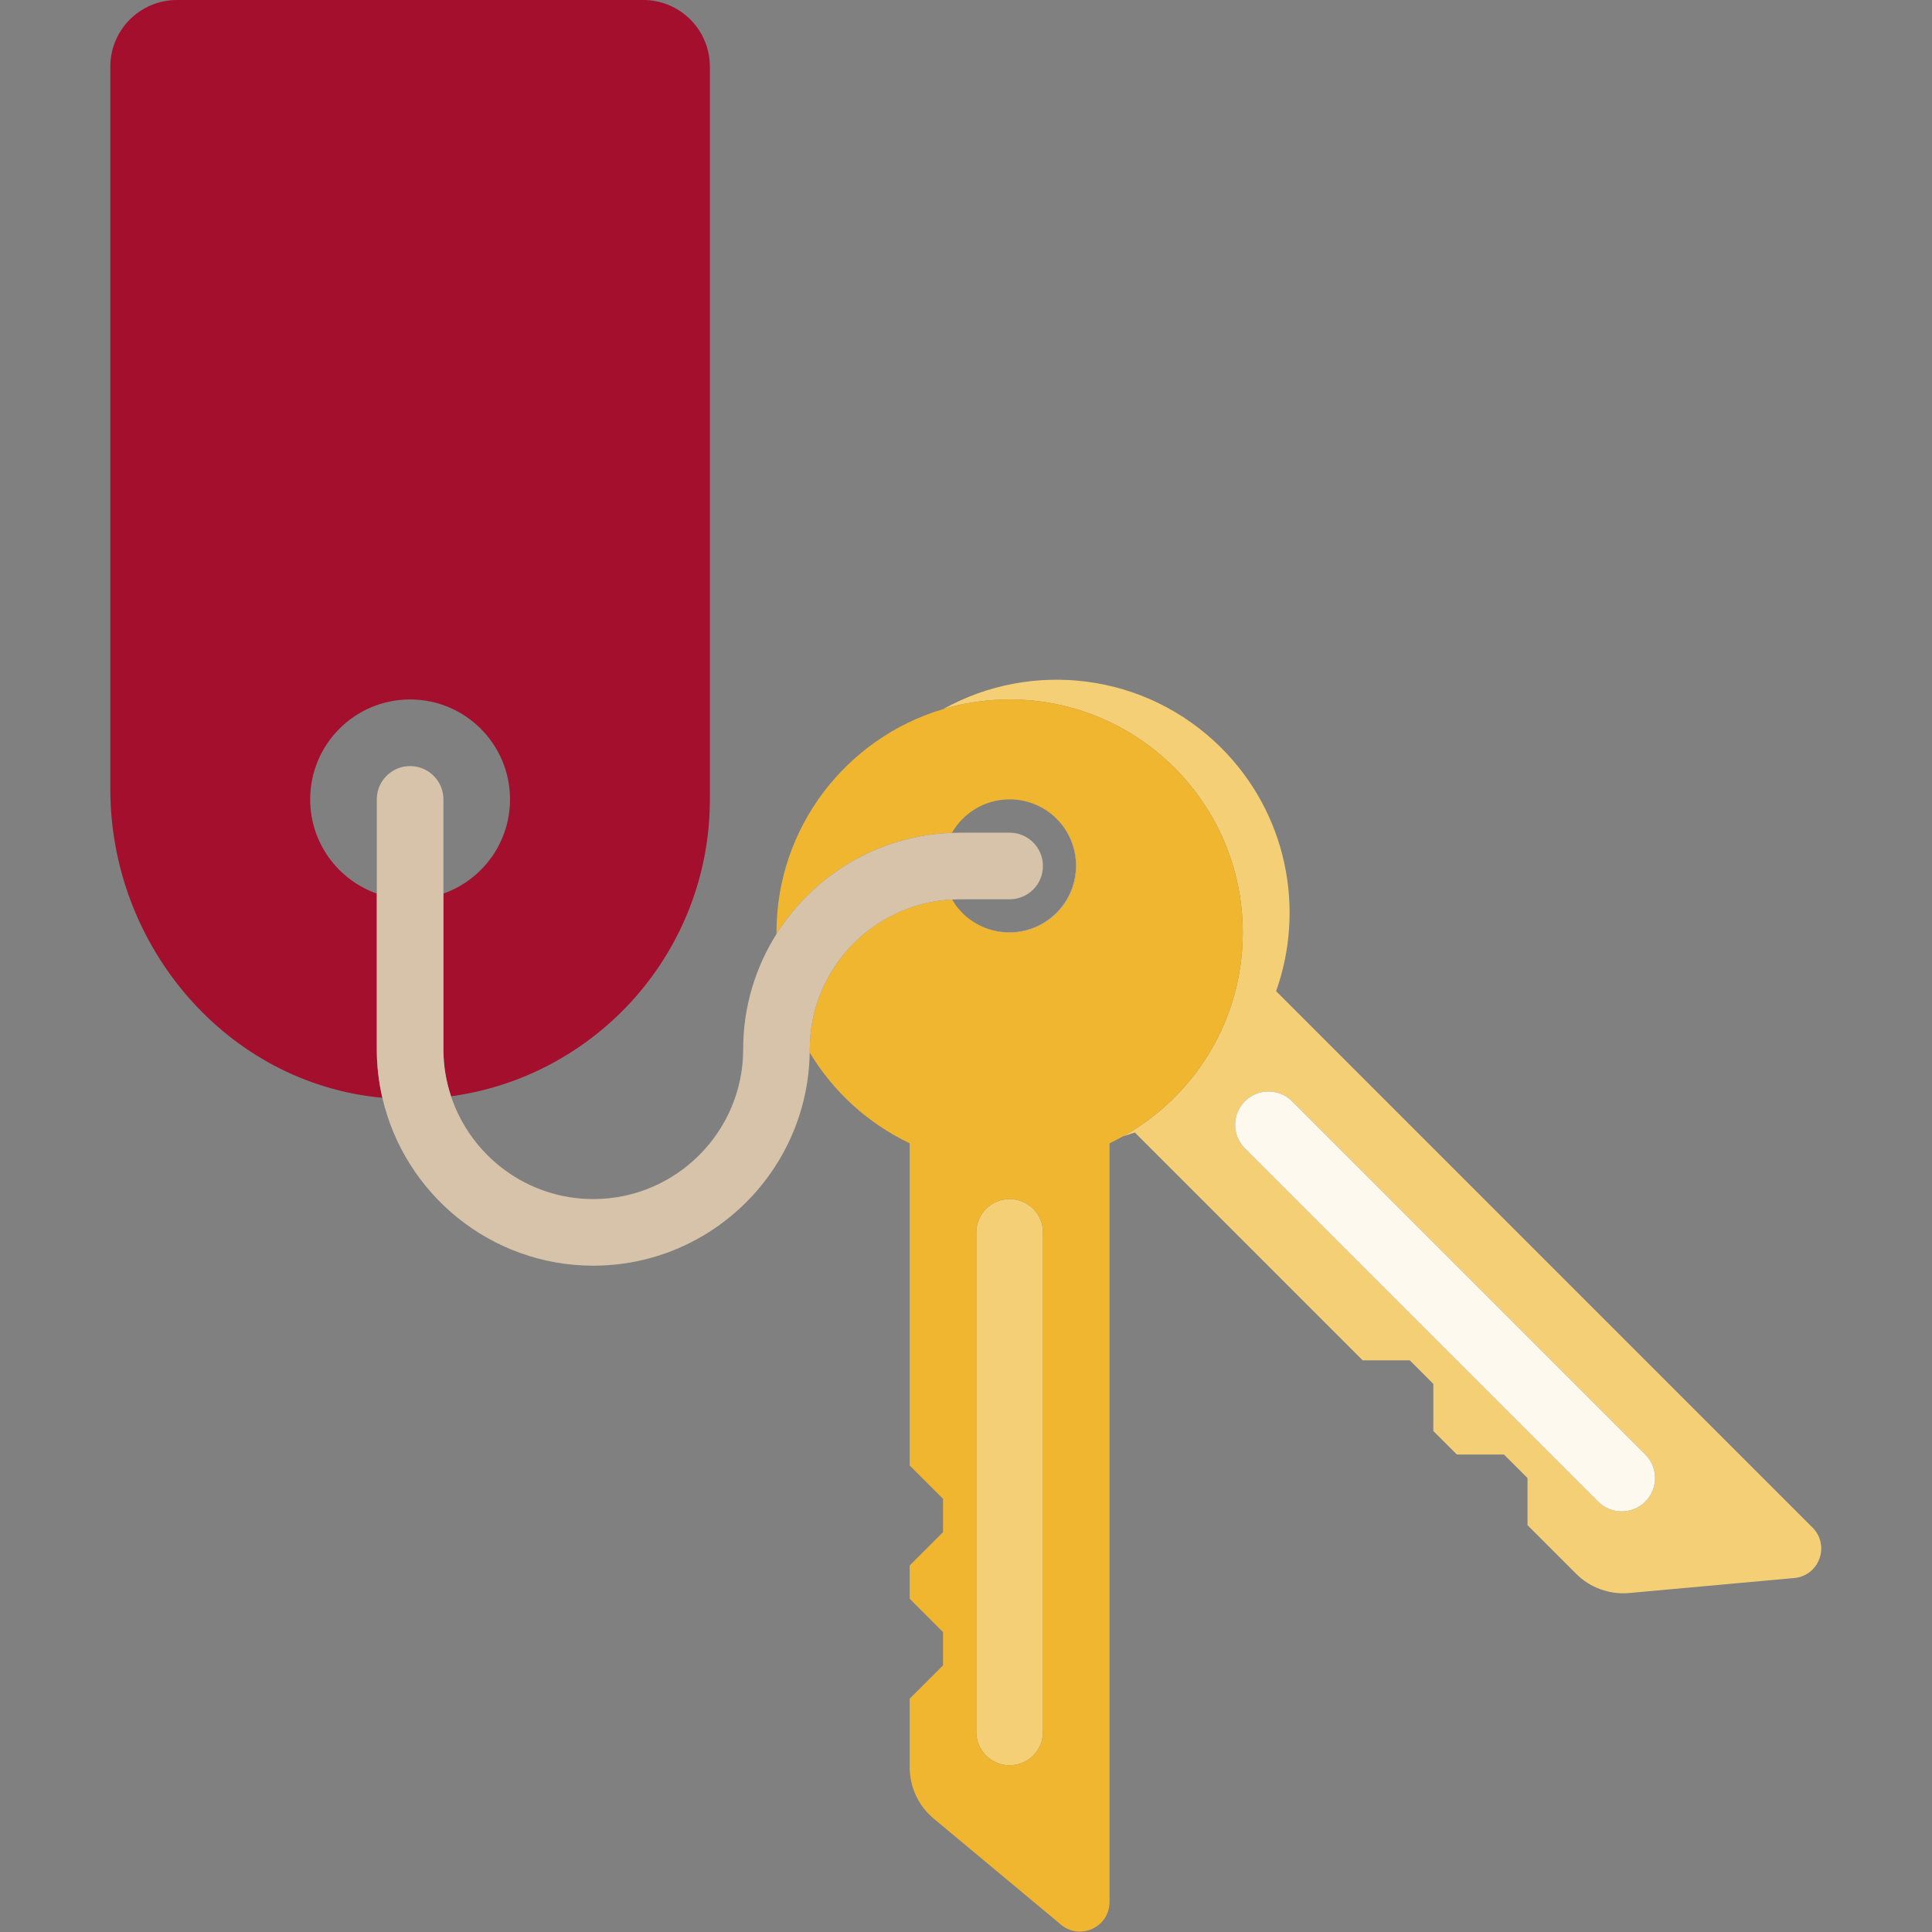 <?xml version="1.0" encoding="UTF-8" standalone="no"?><!DOCTYPE svg PUBLIC "-//W3C//DTD SVG 1.1//EN" "http://www.w3.org/Graphics/SVG/1.1/DTD/svg11.dtd"><svg width="100%" height="100%" viewBox="0 0 2197 2197" version="1.1" xmlns="http://www.w3.org/2000/svg" xmlns:xlink="http://www.w3.org/1999/xlink" xml:space="preserve" xmlns:serif="http://www.serif.com/" style="fill-rule:evenodd;clip-rule:evenodd;stroke-linejoin:round;stroke-miterlimit:2;"><rect x="0" y="0" width="2197" height="2197" fill="#808080" stroke="none"/><g><path d="M428.47,1016.16c-44.125,-15.601 -75.751,-57.666 -75.751,-107.137c-0,-62.755 50.872,-113.627 113.627,-113.627c62.756,-0 113.628,50.872 113.628,113.627c-0,49.471 -31.627,91.536 -75.752,107.137l0,176.932c0,18.72 3.077,36.725 8.678,53.589c166.228,-22.711 294.329,-165.195 294.329,-337.658l-0,-833.268c-0,-41.839 -33.913,-75.752 -75.752,-75.752l-530.262,0c-41.838,0 -75.751,33.913 -75.751,75.752l-0,821.593c-0,178.58 132.584,334.775 309.341,351.019c-4.095,-17.783 -6.335,-36.266 -6.335,-55.275l0,-176.932Zm-189.379,-696.835c0,-73.858 59.645,-133.73 133.219,-133.73c36.706,-0 69.942,14.913 94.036,39.021c24.094,-24.108 57.33,-39.021 94.036,-39.021c73.574,-0 133.219,59.872 133.219,133.73c0,102.264 -119.508,225.181 -227.255,275.329c-107.747,-50.148 -227.255,-173.065 -227.255,-275.329Z" style="fill:#a30f2c;fill-rule:nonzero;"/><path d="M2061.15,1737.11l-610.009,-610.009c33.24,-93.426 12.499,-201.76 -62.282,-276.537c-85.751,-85.75 -215.599,-100.408 -316.51,-44.12c24.013,-7.149 49.428,-11.046 75.761,-11.046c146.428,0 265.131,118.703 265.131,265.131c0,99.623 -54.977,186.368 -136.216,231.672c4.508,-1.335 8.982,-2.821 13.423,-4.403l259.108,259.109l53.561,-0.005l26.788,26.788l0.005,53.566l26.783,26.783l53.561,-0.005l26.778,26.778l-0.005,53.561l55.261,55.261c15.899,15.899 38.032,23.909 60.422,21.878l187.679,-17.063c28.431,-2.585 40.944,-37.156 20.761,-57.339Zm-190.208,-29.52c-14.79,14.791 -38.775,14.791 -53.566,0l-401.735,-401.734c-14.79,-14.791 -14.79,-38.771 0,-53.566c14.791,-14.791 38.771,-14.791 53.566,-0l401.735,401.734c14.791,14.796 14.791,38.776 0,53.566Z" style="fill:#f5cf76;fill-rule:nonzero;"/><path d="M1469.21,1252.29c-14.79,-14.79 -38.775,-14.79 -53.566,0c-14.79,14.791 -14.79,38.771 0,53.566l401.735,401.735c14.791,14.791 38.776,14.791 53.566,0c14.791,-14.79 14.791,-38.775 0,-53.566l-401.735,-401.735Z" style="fill:#fef9ee;fill-rule:nonzero;"/><path d="M1201.38,1038.04c-29.553,29.552 -77.447,29.576 -107.033,0.085c13.725,13.829 32.734,22.403 53.76,22.403c41.834,0 75.752,-33.917 75.752,-75.751c-0,-20.969 -8.522,-39.94 -22.29,-53.656c29.382,29.595 29.325,77.404 -0.189,106.919Z" style="fill:#ebd2aa;fill-rule:nonzero;"/><path d="M1091.12,1034.56c-0.493,-0.553 -1.023,-1.088 -1.497,-1.657c0.469,0.578 1.004,1.099 1.497,1.657Z" style="fill:#ebd2aa;fill-rule:nonzero;"/><path d="M1148.11,1363.53c-20.917,0 -37.876,16.959 -37.876,37.876l0,568.137c0,20.917 16.959,37.876 37.876,37.876c20.917,0 37.876,-16.959 37.876,-37.876l0,-568.137c0,-20.917 -16.959,-37.876 -37.876,-37.876Z" style="fill:#f5cf76;fill-rule:nonzero;"/><path d="M1413.24,1060.52c0,-146.428 -118.703,-265.13 -265.131,-265.13c-26.333,-0 -51.748,3.896 -75.761,11.045c-109.499,32.602 -189.37,133.995 -189.37,254.085c0,0.516 0.038,1.028 0.038,1.544c42.166,-66.78 115.493,-111.956 199.421,-114.949c13.072,-22.744 37.554,-38.098 65.672,-38.098c20.87,0 39.765,8.442 53.462,22.096c13.763,13.716 22.29,32.687 22.29,53.656c-0,41.834 -33.918,75.751 -75.752,75.751c-21.021,0 -40.035,-8.574 -53.76,-22.403c-1.131,-1.136 -2.182,-2.353 -3.238,-3.561c-0.493,-0.558 -1.023,-1.079 -1.496,-1.657c-2.581,-3.129 -4.853,-6.514 -6.908,-10.037c-90.012,4.489 -161.853,79.118 -161.853,170.224c0,1.292 -0.076,2.571 -0.099,3.858c26.83,44.618 66.42,80.681 113.727,103.155l-0,366.435l37.876,37.871l-0,37.88l-37.876,37.881l-0,37.876l37.876,37.871l-0,37.871l-37.876,37.871l-0,78.157c-0,22.479 9.985,43.799 27.256,58.196l144.776,120.644c21.93,18.275 55.223,2.68 55.223,-25.864l-0,-862.684c5.193,-2.467 10.283,-5.118 15.287,-7.911c81.239,-45.305 136.216,-132.05 136.216,-231.673Zm-227.255,909.02c0,20.917 -16.959,37.876 -37.876,37.876c-20.917,0 -37.876,-16.959 -37.876,-37.876l0,-568.137c0,-20.917 16.959,-37.876 37.876,-37.876c20.917,0 37.876,16.959 37.876,37.876l0,568.137Z" style="fill:#f0b630;fill-rule:nonzero;"/><path d="M1082.71,1022.87c2.846,-0.142 5.71,-0.217 8.588,-0.217l56.814,-0c20.917,-0 37.876,-16.94 37.876,-37.876c0,-20.936 -16.959,-37.876 -37.876,-37.876l-56.814,-0c-2.968,-0 -5.913,0.118 -8.858,0.222c-83.928,2.988 -157.255,48.164 -199.421,114.949c-23.975,37.975 -37.913,82.891 -37.913,131.022c-0,93.989 -76.453,170.441 -170.442,170.441c-75.268,0 -139.245,-49.054 -161.763,-116.852c-5.601,-16.864 -8.678,-34.869 -8.678,-53.589l0,-284.069c0,-20.936 -16.959,-37.876 -37.876,-37.876c-20.917,0 -37.876,16.94 -37.876,37.876l0,284.069c0,19.009 2.24,37.492 6.335,55.275c25.164,109.21 123.12,190.918 239.858,190.918c134.45,-0 244.015,-108.368 246.094,-242.335c0.019,-1.287 0.099,-2.566 0.099,-3.858c0,-91.106 71.841,-165.735 161.853,-170.224Z" style="fill:#d7c3aa;fill-rule:nonzero;"/><ellipse cx="477.872" cy="361.147" rx="274.92" ry="263.035" style="fill:#a30f2c;"/></g></svg>